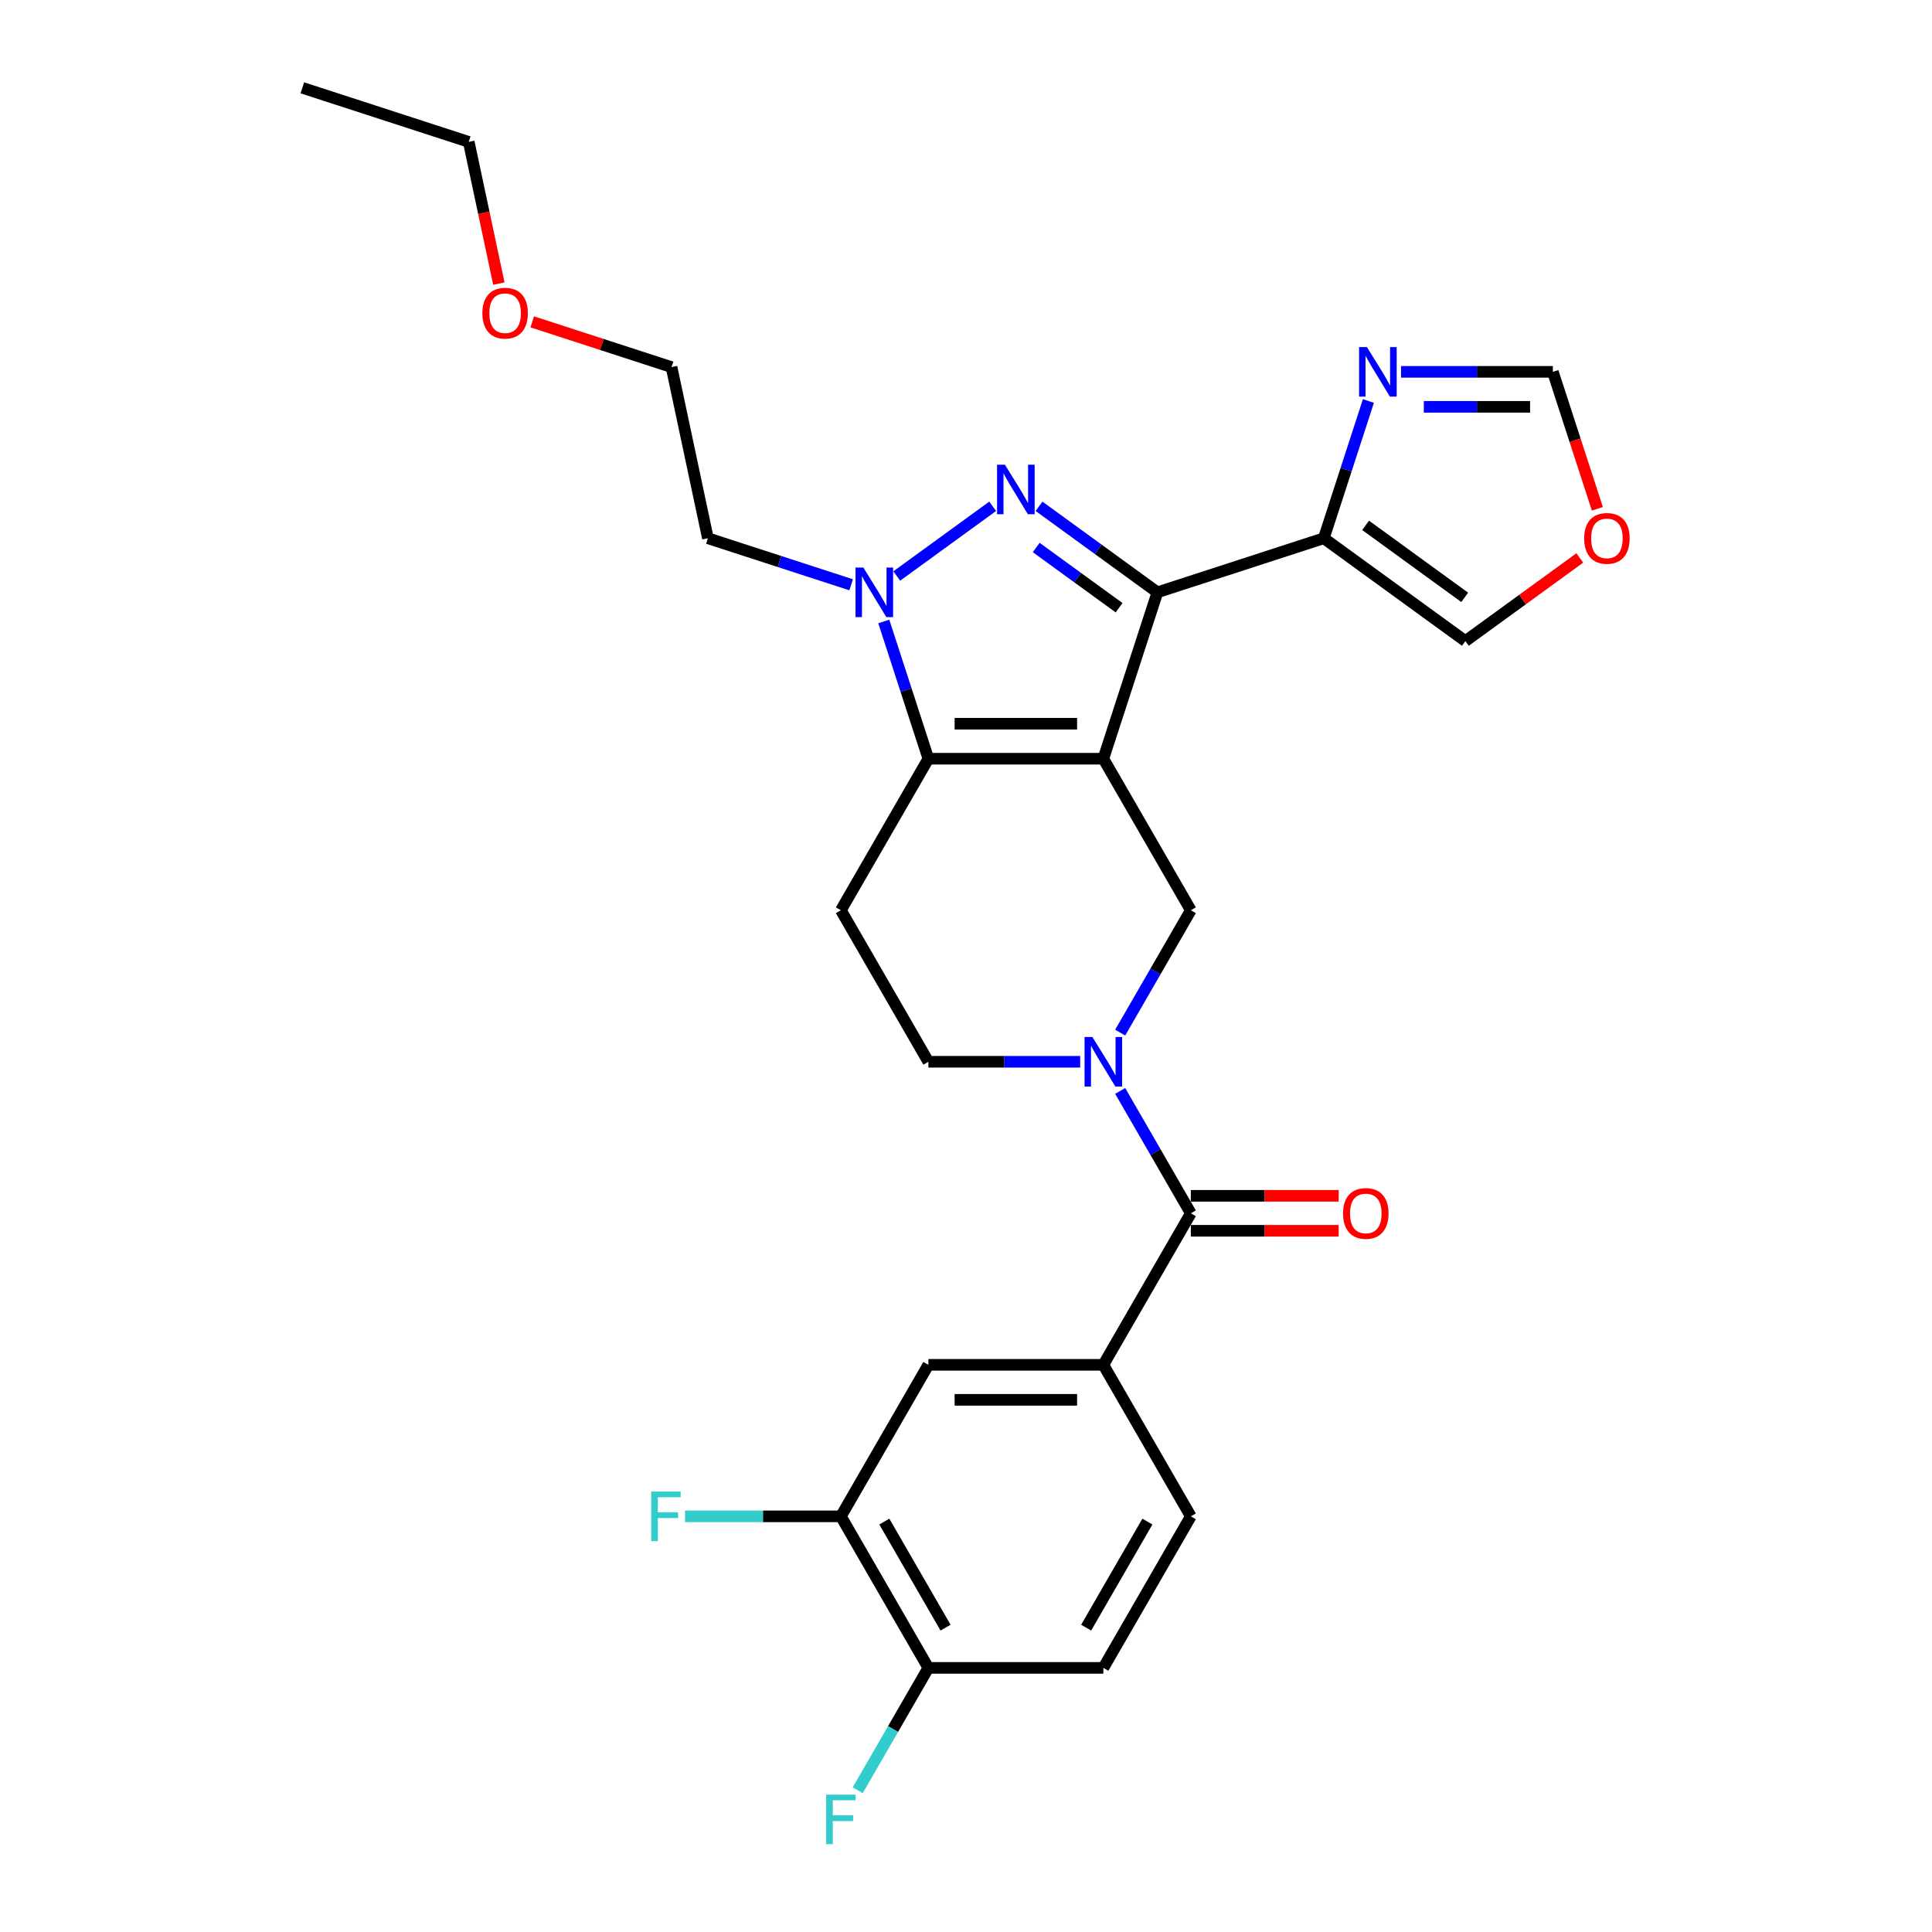 <?xml version='1.0' encoding='iso-8859-1'?>
<svg version='1.1' baseProfile='full'
              xmlns='http://www.w3.org/2000/svg'
                      xmlns:rdkit='http://www.rdkit.org/xml'
                      xmlns:xlink='http://www.w3.org/1999/xlink'
                  xml:space='preserve'
width='1000px' height='1000px' viewBox='0 0 1000 1000'>
<!-- END OF HEADER -->
<rect style='opacity:1.0;fill:#FFFFFF;stroke:none' width='1000' height='1000' x='0' y='0'> </rect>
<path class='bond-0' d='M 571.088,392.711 L 599.073,306.58' style='fill:none;fill-rule:evenodd;stroke:#000000;stroke-width:6px;stroke-linecap:butt;stroke-linejoin:miter;stroke-opacity:1' />
<path class='bond-2' d='M 571.088,392.711 L 480.524,392.711' style='fill:none;fill-rule:evenodd;stroke:#000000;stroke-width:6px;stroke-linecap:butt;stroke-linejoin:miter;stroke-opacity:1' />
<path class='bond-2' d='M 557.503,374.598 L 494.109,374.598' style='fill:none;fill-rule:evenodd;stroke:#000000;stroke-width:6px;stroke-linecap:butt;stroke-linejoin:miter;stroke-opacity:1' />
<path class='bond-5' d='M 571.088,392.711 L 616.369,471.141' style='fill:none;fill-rule:evenodd;stroke:#000000;stroke-width:6px;stroke-linecap:butt;stroke-linejoin:miter;stroke-opacity:1' />
<path class='bond-1' d='M 599.073,306.58 L 568.435,284.32' style='fill:none;fill-rule:evenodd;stroke:#000000;stroke-width:6px;stroke-linecap:butt;stroke-linejoin:miter;stroke-opacity:1' />
<path class='bond-1' d='M 568.435,284.32 L 537.797,262.06' style='fill:none;fill-rule:evenodd;stroke:#0000FF;stroke-width:6px;stroke-linecap:butt;stroke-linejoin:miter;stroke-opacity:1' />
<path class='bond-1' d='M 579.236,314.555 L 557.789,298.973' style='fill:none;fill-rule:evenodd;stroke:#000000;stroke-width:6px;stroke-linecap:butt;stroke-linejoin:miter;stroke-opacity:1' />
<path class='bond-1' d='M 557.789,298.973 L 536.342,283.391' style='fill:none;fill-rule:evenodd;stroke:#0000FF;stroke-width:6px;stroke-linecap:butt;stroke-linejoin:miter;stroke-opacity:1' />
<path class='bond-6' d='M 599.073,306.58 L 685.204,278.594' style='fill:none;fill-rule:evenodd;stroke:#000000;stroke-width:6px;stroke-linecap:butt;stroke-linejoin:miter;stroke-opacity:1' />
<path class='bond-28' d='M 513.816,262.06 L 464.159,298.137' style='fill:none;fill-rule:evenodd;stroke:#0000FF;stroke-width:6px;stroke-linecap:butt;stroke-linejoin:miter;stroke-opacity:1' />
<path class='bond-3' d='M 480.524,392.711 L 468.983,357.189' style='fill:none;fill-rule:evenodd;stroke:#000000;stroke-width:6px;stroke-linecap:butt;stroke-linejoin:miter;stroke-opacity:1' />
<path class='bond-3' d='M 468.983,357.189 L 457.441,321.668' style='fill:none;fill-rule:evenodd;stroke:#0000FF;stroke-width:6px;stroke-linecap:butt;stroke-linejoin:miter;stroke-opacity:1' />
<path class='bond-10' d='M 480.524,392.711 L 435.243,471.141' style='fill:none;fill-rule:evenodd;stroke:#000000;stroke-width:6px;stroke-linecap:butt;stroke-linejoin:miter;stroke-opacity:1' />
<path class='bond-20' d='M 440.548,302.684 L 403.478,290.639' style='fill:none;fill-rule:evenodd;stroke:#0000FF;stroke-width:6px;stroke-linecap:butt;stroke-linejoin:miter;stroke-opacity:1' />
<path class='bond-20' d='M 403.478,290.639 L 366.408,278.594' style='fill:none;fill-rule:evenodd;stroke:#000000;stroke-width:6px;stroke-linecap:butt;stroke-linejoin:miter;stroke-opacity:1' />
<path class='bond-4' d='M 579.799,534.483 L 598.084,502.812' style='fill:none;fill-rule:evenodd;stroke:#0000FF;stroke-width:6px;stroke-linecap:butt;stroke-linejoin:miter;stroke-opacity:1' />
<path class='bond-4' d='M 598.084,502.812 L 616.369,471.141' style='fill:none;fill-rule:evenodd;stroke:#000000;stroke-width:6px;stroke-linecap:butt;stroke-linejoin:miter;stroke-opacity:1' />
<path class='bond-7' d='M 579.799,564.659 L 598.084,596.33' style='fill:none;fill-rule:evenodd;stroke:#0000FF;stroke-width:6px;stroke-linecap:butt;stroke-linejoin:miter;stroke-opacity:1' />
<path class='bond-7' d='M 598.084,596.33 L 616.369,628.001' style='fill:none;fill-rule:evenodd;stroke:#000000;stroke-width:6px;stroke-linecap:butt;stroke-linejoin:miter;stroke-opacity:1' />
<path class='bond-12' d='M 559.097,549.571 L 519.811,549.571' style='fill:none;fill-rule:evenodd;stroke:#0000FF;stroke-width:6px;stroke-linecap:butt;stroke-linejoin:miter;stroke-opacity:1' />
<path class='bond-12' d='M 519.811,549.571 L 480.524,549.571' style='fill:none;fill-rule:evenodd;stroke:#000000;stroke-width:6px;stroke-linecap:butt;stroke-linejoin:miter;stroke-opacity:1' />
<path class='bond-8' d='M 685.204,278.594 L 696.746,243.073' style='fill:none;fill-rule:evenodd;stroke:#000000;stroke-width:6px;stroke-linecap:butt;stroke-linejoin:miter;stroke-opacity:1' />
<path class='bond-8' d='M 696.746,243.073 L 708.287,207.551' style='fill:none;fill-rule:evenodd;stroke:#0000FF;stroke-width:6px;stroke-linecap:butt;stroke-linejoin:miter;stroke-opacity:1' />
<path class='bond-15' d='M 685.204,278.594 L 758.471,331.826' style='fill:none;fill-rule:evenodd;stroke:#000000;stroke-width:6px;stroke-linecap:butt;stroke-linejoin:miter;stroke-opacity:1' />
<path class='bond-15' d='M 706.841,271.926 L 758.128,309.188' style='fill:none;fill-rule:evenodd;stroke:#000000;stroke-width:6px;stroke-linecap:butt;stroke-linejoin:miter;stroke-opacity:1' />
<path class='bond-9' d='M 616.369,628.001 L 571.088,706.431' style='fill:none;fill-rule:evenodd;stroke:#000000;stroke-width:6px;stroke-linecap:butt;stroke-linejoin:miter;stroke-opacity:1' />
<path class='bond-18' d='M 616.369,637.057 L 654.632,637.057' style='fill:none;fill-rule:evenodd;stroke:#000000;stroke-width:6px;stroke-linecap:butt;stroke-linejoin:miter;stroke-opacity:1' />
<path class='bond-18' d='M 654.632,637.057 L 692.895,637.057' style='fill:none;fill-rule:evenodd;stroke:#FF0000;stroke-width:6px;stroke-linecap:butt;stroke-linejoin:miter;stroke-opacity:1' />
<path class='bond-18' d='M 616.369,618.945 L 654.632,618.945' style='fill:none;fill-rule:evenodd;stroke:#000000;stroke-width:6px;stroke-linecap:butt;stroke-linejoin:miter;stroke-opacity:1' />
<path class='bond-18' d='M 654.632,618.945 L 692.895,618.945' style='fill:none;fill-rule:evenodd;stroke:#FF0000;stroke-width:6px;stroke-linecap:butt;stroke-linejoin:miter;stroke-opacity:1' />
<path class='bond-14' d='M 725.18,192.464 L 764.467,192.464' style='fill:none;fill-rule:evenodd;stroke:#0000FF;stroke-width:6px;stroke-linecap:butt;stroke-linejoin:miter;stroke-opacity:1' />
<path class='bond-14' d='M 764.467,192.464 L 803.753,192.464' style='fill:none;fill-rule:evenodd;stroke:#000000;stroke-width:6px;stroke-linecap:butt;stroke-linejoin:miter;stroke-opacity:1' />
<path class='bond-14' d='M 736.966,210.576 L 764.467,210.576' style='fill:none;fill-rule:evenodd;stroke:#0000FF;stroke-width:6px;stroke-linecap:butt;stroke-linejoin:miter;stroke-opacity:1' />
<path class='bond-14' d='M 764.467,210.576 L 791.967,210.576' style='fill:none;fill-rule:evenodd;stroke:#000000;stroke-width:6px;stroke-linecap:butt;stroke-linejoin:miter;stroke-opacity:1' />
<path class='bond-11' d='M 571.088,706.431 L 480.524,706.431' style='fill:none;fill-rule:evenodd;stroke:#000000;stroke-width:6px;stroke-linecap:butt;stroke-linejoin:miter;stroke-opacity:1' />
<path class='bond-11' d='M 557.503,724.544 L 494.109,724.544' style='fill:none;fill-rule:evenodd;stroke:#000000;stroke-width:6px;stroke-linecap:butt;stroke-linejoin:miter;stroke-opacity:1' />
<path class='bond-19' d='M 571.088,706.431 L 616.369,784.861' style='fill:none;fill-rule:evenodd;stroke:#000000;stroke-width:6px;stroke-linecap:butt;stroke-linejoin:miter;stroke-opacity:1' />
<path class='bond-29' d='M 435.243,471.141 L 480.524,549.571' style='fill:none;fill-rule:evenodd;stroke:#000000;stroke-width:6px;stroke-linecap:butt;stroke-linejoin:miter;stroke-opacity:1' />
<path class='bond-13' d='M 480.524,706.431 L 435.243,784.861' style='fill:none;fill-rule:evenodd;stroke:#000000;stroke-width:6px;stroke-linecap:butt;stroke-linejoin:miter;stroke-opacity:1' />
<path class='bond-22' d='M 435.243,784.861 L 394.906,784.861' style='fill:none;fill-rule:evenodd;stroke:#000000;stroke-width:6px;stroke-linecap:butt;stroke-linejoin:miter;stroke-opacity:1' />
<path class='bond-22' d='M 394.906,784.861 L 354.569,784.861' style='fill:none;fill-rule:evenodd;stroke:#33CCCC;stroke-width:6px;stroke-linecap:butt;stroke-linejoin:miter;stroke-opacity:1' />
<path class='bond-31' d='M 435.243,784.861 L 480.524,863.292' style='fill:none;fill-rule:evenodd;stroke:#000000;stroke-width:6px;stroke-linecap:butt;stroke-linejoin:miter;stroke-opacity:1' />
<path class='bond-31' d='M 457.721,787.57 L 489.418,842.471' style='fill:none;fill-rule:evenodd;stroke:#000000;stroke-width:6px;stroke-linecap:butt;stroke-linejoin:miter;stroke-opacity:1' />
<path class='bond-30' d='M 803.753,192.464 L 815.271,227.913' style='fill:none;fill-rule:evenodd;stroke:#000000;stroke-width:6px;stroke-linecap:butt;stroke-linejoin:miter;stroke-opacity:1' />
<path class='bond-30' d='M 815.271,227.913 L 826.789,263.362' style='fill:none;fill-rule:evenodd;stroke:#FF0000;stroke-width:6px;stroke-linecap:butt;stroke-linejoin:miter;stroke-opacity:1' />
<path class='bond-16' d='M 758.471,331.826 L 788.086,310.31' style='fill:none;fill-rule:evenodd;stroke:#000000;stroke-width:6px;stroke-linecap:butt;stroke-linejoin:miter;stroke-opacity:1' />
<path class='bond-16' d='M 788.086,310.31 L 817.701,288.793' style='fill:none;fill-rule:evenodd;stroke:#FF0000;stroke-width:6px;stroke-linecap:butt;stroke-linejoin:miter;stroke-opacity:1' />
<path class='bond-17' d='M 480.524,863.292 L 571.088,863.292' style='fill:none;fill-rule:evenodd;stroke:#000000;stroke-width:6px;stroke-linecap:butt;stroke-linejoin:miter;stroke-opacity:1' />
<path class='bond-23' d='M 480.524,863.292 L 462.239,894.963' style='fill:none;fill-rule:evenodd;stroke:#000000;stroke-width:6px;stroke-linecap:butt;stroke-linejoin:miter;stroke-opacity:1' />
<path class='bond-23' d='M 462.239,894.963 L 443.954,926.634' style='fill:none;fill-rule:evenodd;stroke:#33CCCC;stroke-width:6px;stroke-linecap:butt;stroke-linejoin:miter;stroke-opacity:1' />
<path class='bond-21' d='M 616.369,784.861 L 571.088,863.292' style='fill:none;fill-rule:evenodd;stroke:#000000;stroke-width:6px;stroke-linecap:butt;stroke-linejoin:miter;stroke-opacity:1' />
<path class='bond-21' d='M 593.891,787.57 L 562.194,842.471' style='fill:none;fill-rule:evenodd;stroke:#000000;stroke-width:6px;stroke-linecap:butt;stroke-linejoin:miter;stroke-opacity:1' />
<path class='bond-25' d='M 366.408,278.594 L 347.579,190.01' style='fill:none;fill-rule:evenodd;stroke:#000000;stroke-width:6px;stroke-linecap:butt;stroke-linejoin:miter;stroke-opacity:1' />
<path class='bond-24' d='M 275.485,166.585 L 311.532,178.298' style='fill:none;fill-rule:evenodd;stroke:#FF0000;stroke-width:6px;stroke-linecap:butt;stroke-linejoin:miter;stroke-opacity:1' />
<path class='bond-24' d='M 311.532,178.298 L 347.579,190.01' style='fill:none;fill-rule:evenodd;stroke:#000000;stroke-width:6px;stroke-linecap:butt;stroke-linejoin:miter;stroke-opacity:1' />
<path class='bond-26' d='M 258.21,146.792 L 250.415,110.116' style='fill:none;fill-rule:evenodd;stroke:#FF0000;stroke-width:6px;stroke-linecap:butt;stroke-linejoin:miter;stroke-opacity:1' />
<path class='bond-26' d='M 250.415,110.116 L 242.619,73.44' style='fill:none;fill-rule:evenodd;stroke:#000000;stroke-width:6px;stroke-linecap:butt;stroke-linejoin:miter;stroke-opacity:1' />
<path class='bond-27' d='M 242.619,73.44 L 156.488,45.455' style='fill:none;fill-rule:evenodd;stroke:#000000;stroke-width:6px;stroke-linecap:butt;stroke-linejoin:miter;stroke-opacity:1' />
<path  class='atom-2' d='M 520.137 240.524
L 528.541 254.109
Q 529.374 255.449, 530.715 257.876
Q 532.055 260.303, 532.127 260.448
L 532.127 240.524
L 535.533 240.524
L 535.533 266.172
L 532.019 266.172
L 522.999 251.32
Q 521.948 249.581, 520.825 247.588
Q 519.738 245.596, 519.412 244.98
L 519.412 266.172
L 516.08 266.172
L 516.08 240.524
L 520.137 240.524
' fill='#0000FF'/>
<path  class='atom-4' d='M 446.87 293.756
L 455.274 307.341
Q 456.107 308.681, 457.447 311.108
Q 458.788 313.535, 458.86 313.68
L 458.86 293.756
L 462.265 293.756
L 462.265 319.404
L 458.752 319.404
L 449.731 304.551
Q 448.681 302.813, 447.558 300.82
Q 446.471 298.828, 446.145 298.212
L 446.145 319.404
L 442.812 319.404
L 442.812 293.756
L 446.87 293.756
' fill='#0000FF'/>
<path  class='atom-5' d='M 565.419 536.747
L 573.823 550.332
Q 574.656 551.672, 575.996 554.099
Q 577.337 556.526, 577.409 556.671
L 577.409 536.747
L 580.814 536.747
L 580.814 562.395
L 577.3 562.395
L 568.28 547.542
Q 567.23 545.804, 566.107 543.811
Q 565.02 541.819, 564.694 541.203
L 564.694 562.395
L 561.361 562.395
L 561.361 536.747
L 565.419 536.747
' fill='#0000FF'/>
<path  class='atom-9' d='M 707.521 179.64
L 715.925 193.224
Q 716.758 194.565, 718.098 196.992
Q 719.439 199.419, 719.511 199.564
L 719.511 179.64
L 722.916 179.64
L 722.916 205.287
L 719.402 205.287
L 710.382 190.435
Q 709.332 188.696, 708.209 186.704
Q 707.122 184.711, 706.796 184.095
L 706.796 205.287
L 703.463 205.287
L 703.463 179.64
L 707.521 179.64
' fill='#0000FF'/>
<path  class='atom-17' d='M 819.966 278.667
Q 819.966 272.508, 823.008 269.067
Q 826.051 265.626, 831.739 265.626
Q 837.426 265.626, 840.469 269.067
Q 843.512 272.508, 843.512 278.667
Q 843.512 284.898, 840.433 288.448
Q 837.354 291.961, 831.739 291.961
Q 826.088 291.961, 823.008 288.448
Q 819.966 284.934, 819.966 278.667
M 831.739 289.063
Q 835.651 289.063, 837.752 286.455
Q 839.889 283.811, 839.889 278.667
Q 839.889 273.631, 837.752 271.096
Q 835.651 268.524, 831.739 268.524
Q 827.826 268.524, 825.689 271.059
Q 823.588 273.595, 823.588 278.667
Q 823.588 283.847, 825.689 286.455
Q 827.826 289.063, 831.739 289.063
' fill='#FF0000'/>
<path  class='atom-19' d='M 695.16 628.074
Q 695.16 621.915, 698.202 618.474
Q 701.245 615.032, 706.933 615.032
Q 712.62 615.032, 715.663 618.474
Q 718.706 621.915, 718.706 628.074
Q 718.706 634.304, 715.627 637.854
Q 712.548 641.368, 706.933 641.368
Q 701.282 641.368, 698.202 637.854
Q 695.16 634.341, 695.16 628.074
M 706.933 638.47
Q 710.845 638.47, 712.946 635.862
Q 715.083 633.218, 715.083 628.074
Q 715.083 623.038, 712.946 620.503
Q 710.845 617.931, 706.933 617.931
Q 703.02 617.931, 700.883 620.466
Q 698.782 623.002, 698.782 628.074
Q 698.782 633.254, 700.883 635.862
Q 703.02 638.47, 706.933 638.47
' fill='#FF0000'/>
<path  class='atom-23' d='M 337.054 772.038
L 352.305 772.038
L 352.305 774.972
L 340.495 774.972
L 340.495 782.76
L 351.001 782.76
L 351.001 785.731
L 340.495 785.731
L 340.495 797.685
L 337.054 797.685
L 337.054 772.038
' fill='#33CCCC'/>
<path  class='atom-24' d='M 427.617 928.898
L 442.868 928.898
L 442.868 931.832
L 431.059 931.832
L 431.059 939.621
L 441.564 939.621
L 441.564 942.591
L 431.059 942.591
L 431.059 954.545
L 427.617 954.545
L 427.617 928.898
' fill='#33CCCC'/>
<path  class='atom-25' d='M 249.675 162.097
Q 249.675 155.939, 252.718 152.497
Q 255.761 149.056, 261.448 149.056
Q 267.135 149.056, 270.178 152.497
Q 273.221 155.939, 273.221 162.097
Q 273.221 168.328, 270.142 171.878
Q 267.063 175.392, 261.448 175.392
Q 255.797 175.392, 252.718 171.878
Q 249.675 168.364, 249.675 162.097
M 261.448 172.494
Q 265.36 172.494, 267.461 169.885
Q 269.599 167.241, 269.599 162.097
Q 269.599 157.062, 267.461 154.526
Q 265.36 151.954, 261.448 151.954
Q 257.536 151.954, 255.398 154.49
Q 253.297 157.025, 253.297 162.097
Q 253.297 167.277, 255.398 169.885
Q 257.536 172.494, 261.448 172.494
' fill='#FF0000'/>
</svg>
